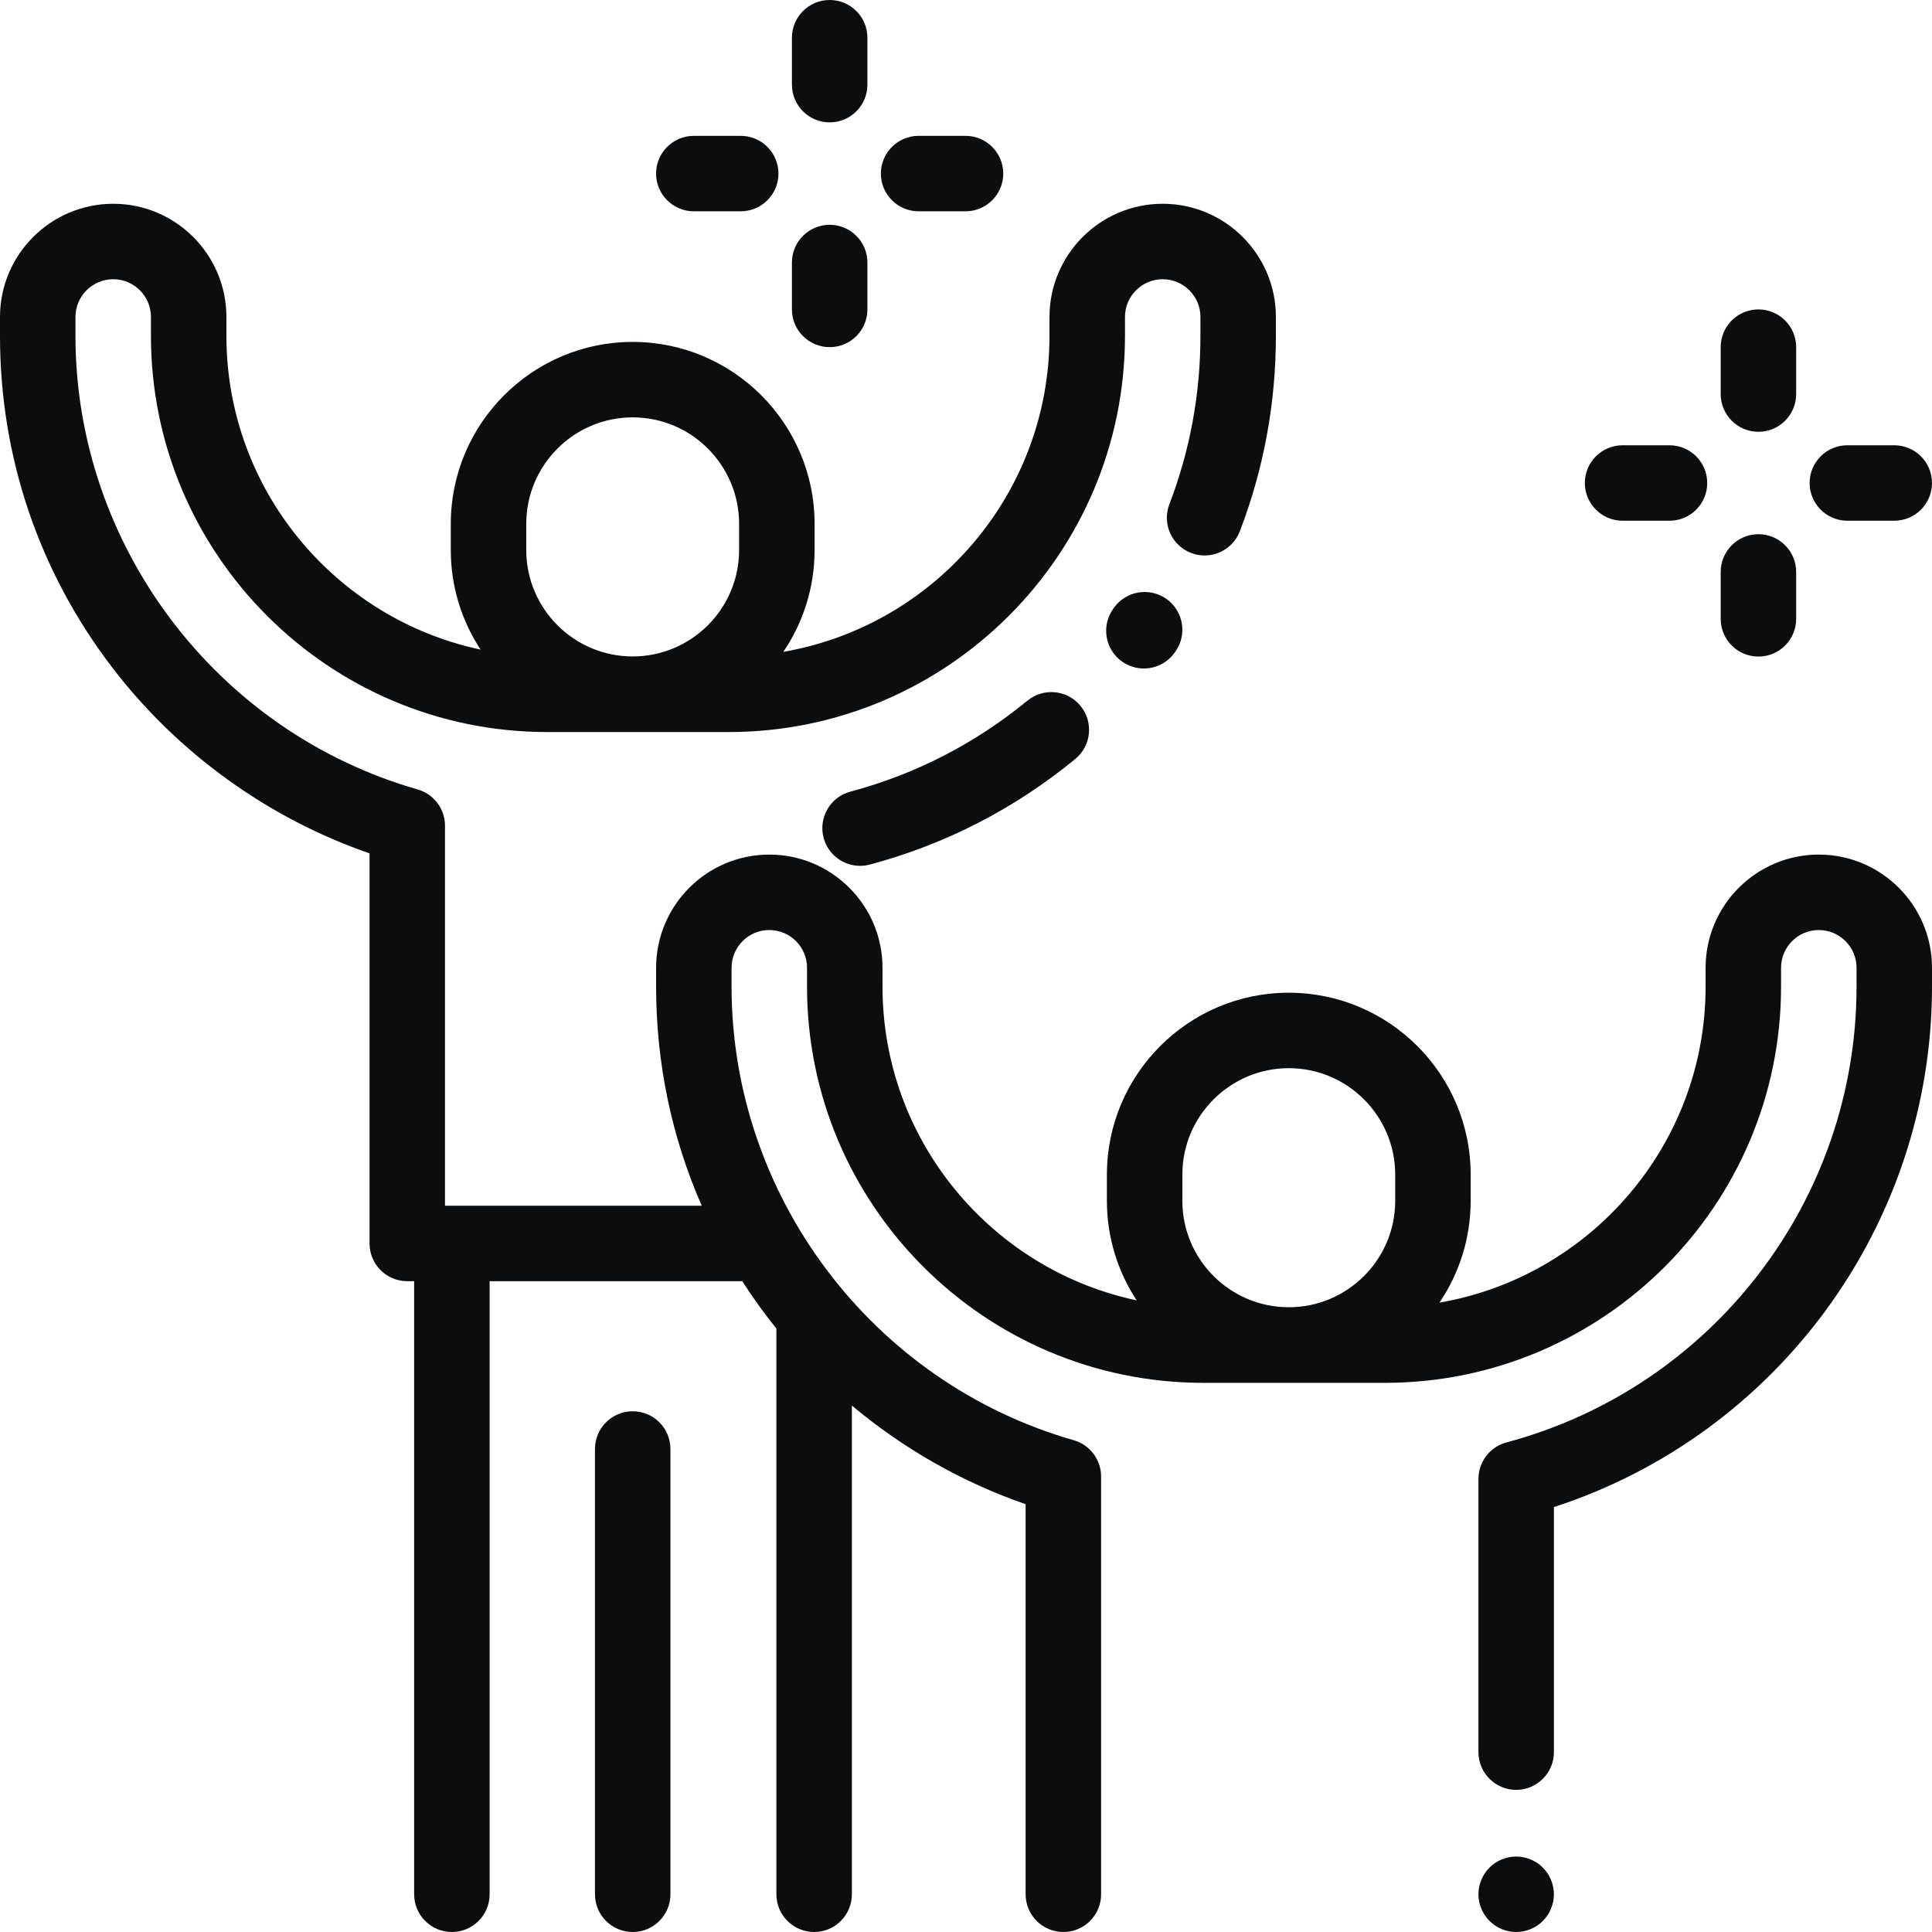 <svg width="70" height="70" viewBox="0 0 70 70" fill="none" xmlns="http://www.w3.org/2000/svg">
<g clip-path="url(#clip0_1064_2668)">
<path d="M42.263 21.701C41.647 21.265 40.794 21.409 40.357 22.025L40.33 22.063C39.894 22.678 40.038 23.532 40.654 23.969C40.894 24.139 41.171 24.221 41.444 24.221C41.872 24.221 42.294 24.021 42.56 23.645L42.587 23.608C43.024 22.992 42.879 22.139 42.263 21.701Z" fill="#0C0D0E"/>
<path d="M39.149 25.576C38.67 24.992 37.809 24.907 37.225 25.386C35.326 26.945 33.167 28.053 30.81 28.683C30.08 28.878 29.647 29.627 29.841 30.357C30.005 30.968 30.557 31.371 31.162 31.371C31.278 31.371 31.397 31.356 31.515 31.325C34.252 30.594 36.756 29.307 38.959 27.5C39.543 27.022 39.628 26.16 39.149 25.576Z" fill="#0C0D0E"/>
<path d="M65.898 30.963C63.637 30.963 61.797 32.803 61.797 35.064V35.748C61.797 41.481 57.622 46.255 52.153 47.197C52.868 46.144 53.285 44.874 53.285 43.508V42.558C53.285 38.924 50.329 35.968 46.695 35.968C43.061 35.968 40.105 38.924 40.105 42.558V43.508C40.105 44.839 40.502 46.078 41.184 47.115C35.93 46.002 31.975 41.329 31.975 35.748V35.064C31.975 32.803 30.135 30.963 27.873 30.963C25.611 30.963 23.772 32.803 23.772 35.064V35.748C23.772 38.523 24.336 41.206 25.426 43.686H16.372H16.123V29.917C16.123 29.307 15.718 28.77 15.132 28.603C7.832 26.515 2.734 19.757 2.734 12.168V11.484C2.734 10.73 3.348 10.117 4.102 10.117C4.855 10.117 5.469 10.73 5.469 11.484V12.168C5.469 20.084 11.909 26.523 19.824 26.523H26.404C34.32 26.523 40.76 20.084 40.76 12.168V11.484C40.76 10.73 41.373 10.117 42.127 10.117C42.881 10.117 43.494 10.73 43.494 11.484V12.168C43.494 14.27 43.115 16.322 42.369 18.269C42.098 18.974 42.45 19.765 43.156 20.035C43.86 20.306 44.651 19.953 44.922 19.248C45.789 16.988 46.228 14.605 46.228 12.168V11.484C46.228 9.223 44.388 7.383 42.127 7.383C39.865 7.383 38.025 9.223 38.025 11.484V12.168C38.025 17.901 33.85 22.675 28.382 23.617C29.096 22.564 29.514 21.294 29.514 19.928V18.979C29.514 15.345 26.557 12.388 22.923 12.388C19.289 12.388 16.333 15.345 16.333 18.979V19.928C16.333 21.259 16.731 22.498 17.412 23.536C12.158 22.422 8.203 17.749 8.203 12.168V11.484C8.203 9.223 6.363 7.383 4.102 7.383C1.84 7.383 0 9.223 0 11.484V12.168C0 16.558 1.411 20.72 4.081 24.204C6.452 27.298 9.729 29.655 13.389 30.919V45.053C13.389 45.808 14.001 46.42 14.756 46.42H15.005V68.633C15.005 69.388 15.617 70 16.373 70C17.128 70 17.74 69.388 17.74 68.633V46.42H26.895C27.193 46.885 27.513 47.34 27.853 47.783C27.943 47.902 28.037 48.016 28.13 48.132V68.633C28.13 69.388 28.742 70 29.498 70C30.253 70 30.865 69.388 30.865 68.633V50.926C32.728 52.488 34.869 53.708 37.16 54.499V68.633C37.16 69.388 37.772 70 38.528 70C39.283 70 39.895 69.388 39.895 68.633V53.497C39.895 52.887 39.49 52.35 38.904 52.182C31.604 50.095 26.506 43.337 26.506 35.748V35.064C26.506 34.31 27.119 33.697 27.873 33.697C28.627 33.697 29.24 34.31 29.24 35.064V35.748C29.24 43.663 35.68 50.103 43.596 50.103H50.176C58.091 50.103 64.531 43.663 64.531 35.748V35.064C64.531 34.31 65.145 33.697 65.898 33.697C66.652 33.697 67.266 34.31 67.266 35.064V35.748C67.266 43.477 62.05 50.268 54.581 52.262C53.983 52.422 53.567 52.964 53.567 53.583V63.483C53.567 64.238 54.179 64.85 54.934 64.85C55.689 64.85 56.301 64.238 56.301 63.483V54.604C64.419 51.967 70 44.36 70 35.748V35.064C70 32.803 68.16 30.963 65.898 30.963ZM19.067 18.979C19.067 16.852 20.797 15.122 22.923 15.122C25.049 15.122 26.779 16.852 26.779 18.979V19.928C26.779 22.054 25.05 23.784 22.923 23.784C20.797 23.784 19.067 22.054 19.067 19.928V18.979ZM50.551 43.508C50.551 45.634 48.821 47.364 46.695 47.364C44.569 47.364 42.839 45.634 42.839 43.508V42.558C42.839 40.432 44.569 38.702 46.695 38.702C48.821 38.702 50.551 40.432 50.551 42.558V43.508Z" fill="#0C0D0E"/>
<path d="M55.9 67.666C55.646 67.412 55.293 67.266 54.934 67.266C54.574 67.266 54.221 67.412 53.967 67.666C53.713 67.921 53.566 68.273 53.566 68.633C53.566 68.992 53.713 69.345 53.967 69.599C54.221 69.854 54.574 70 54.934 70C55.293 70 55.646 69.854 55.9 69.599C56.154 69.345 56.301 68.992 56.301 68.633C56.301 68.273 56.154 67.921 55.9 67.666Z" fill="#0C0D0E"/>
<path d="M22.924 51.133C22.169 51.133 21.557 51.745 21.557 52.5V68.633C21.557 69.388 22.169 70 22.924 70C23.679 70 24.291 69.388 24.291 68.633V52.5C24.291 51.745 23.679 51.133 22.924 51.133Z" fill="#0C0D0E"/>
<path d="M63.711 11.211C62.956 11.211 62.344 11.823 62.344 12.578V14.277C62.344 15.033 62.956 15.645 63.711 15.645C64.466 15.645 65.078 15.033 65.078 14.277V12.578C65.078 11.823 64.466 11.211 63.711 11.211Z" fill="#0C0D0E"/>
<path d="M63.711 19.355C62.956 19.355 62.344 19.968 62.344 20.723V22.422C62.344 23.177 62.956 23.789 63.711 23.789C64.466 23.789 65.078 23.177 65.078 22.422V20.723C65.078 19.968 64.466 19.355 63.711 19.355Z" fill="#0C0D0E"/>
<path d="M68.633 16.133H66.934C66.178 16.133 65.566 16.745 65.566 17.5C65.566 18.255 66.178 18.867 66.934 18.867H68.633C69.388 18.867 70 18.255 70 17.5C70 16.745 69.388 16.133 68.633 16.133Z" fill="#0C0D0E"/>
<path d="M60.489 16.133H58.789C58.034 16.133 57.422 16.745 57.422 17.5C57.422 18.255 58.034 18.867 58.789 18.867H60.489C61.244 18.867 61.856 18.255 61.856 17.5C61.856 16.745 61.244 16.133 60.489 16.133Z" fill="#0C0D0E"/>
<path d="M30.061 0C29.305 0 28.693 0.612 28.693 1.367V3.067C28.693 3.822 29.305 4.434 30.061 4.434C30.816 4.434 31.428 3.822 31.428 3.067V1.367C31.428 0.612 30.816 0 30.061 0Z" fill="#0C0D0E"/>
<path d="M30.061 8.145C29.305 8.145 28.693 8.757 28.693 9.512V11.211C28.693 11.966 29.305 12.578 30.061 12.578C30.816 12.578 31.428 11.966 31.428 11.211V9.512C31.428 8.757 30.816 8.145 30.061 8.145Z" fill="#0C0D0E"/>
<path d="M34.983 4.922H33.283C32.528 4.922 31.916 5.534 31.916 6.289C31.916 7.044 32.528 7.656 33.283 7.656H34.983C35.738 7.656 36.35 7.044 36.35 6.289C36.35 5.534 35.738 4.922 34.983 4.922Z" fill="#0C0D0E"/>
<path d="M26.838 4.922H25.139C24.384 4.922 23.771 5.534 23.771 6.289C23.771 7.044 24.384 7.656 25.139 7.656H26.838C27.593 7.656 28.205 7.044 28.205 6.289C28.205 5.534 27.593 4.922 26.838 4.922Z" fill="#0C0D0E"/>
</g>
<defs>
<clipPath id="clip0_1064_2668">
<rect width="70" height="70" fill="white"/>
</clipPath>
</defs>
</svg>
